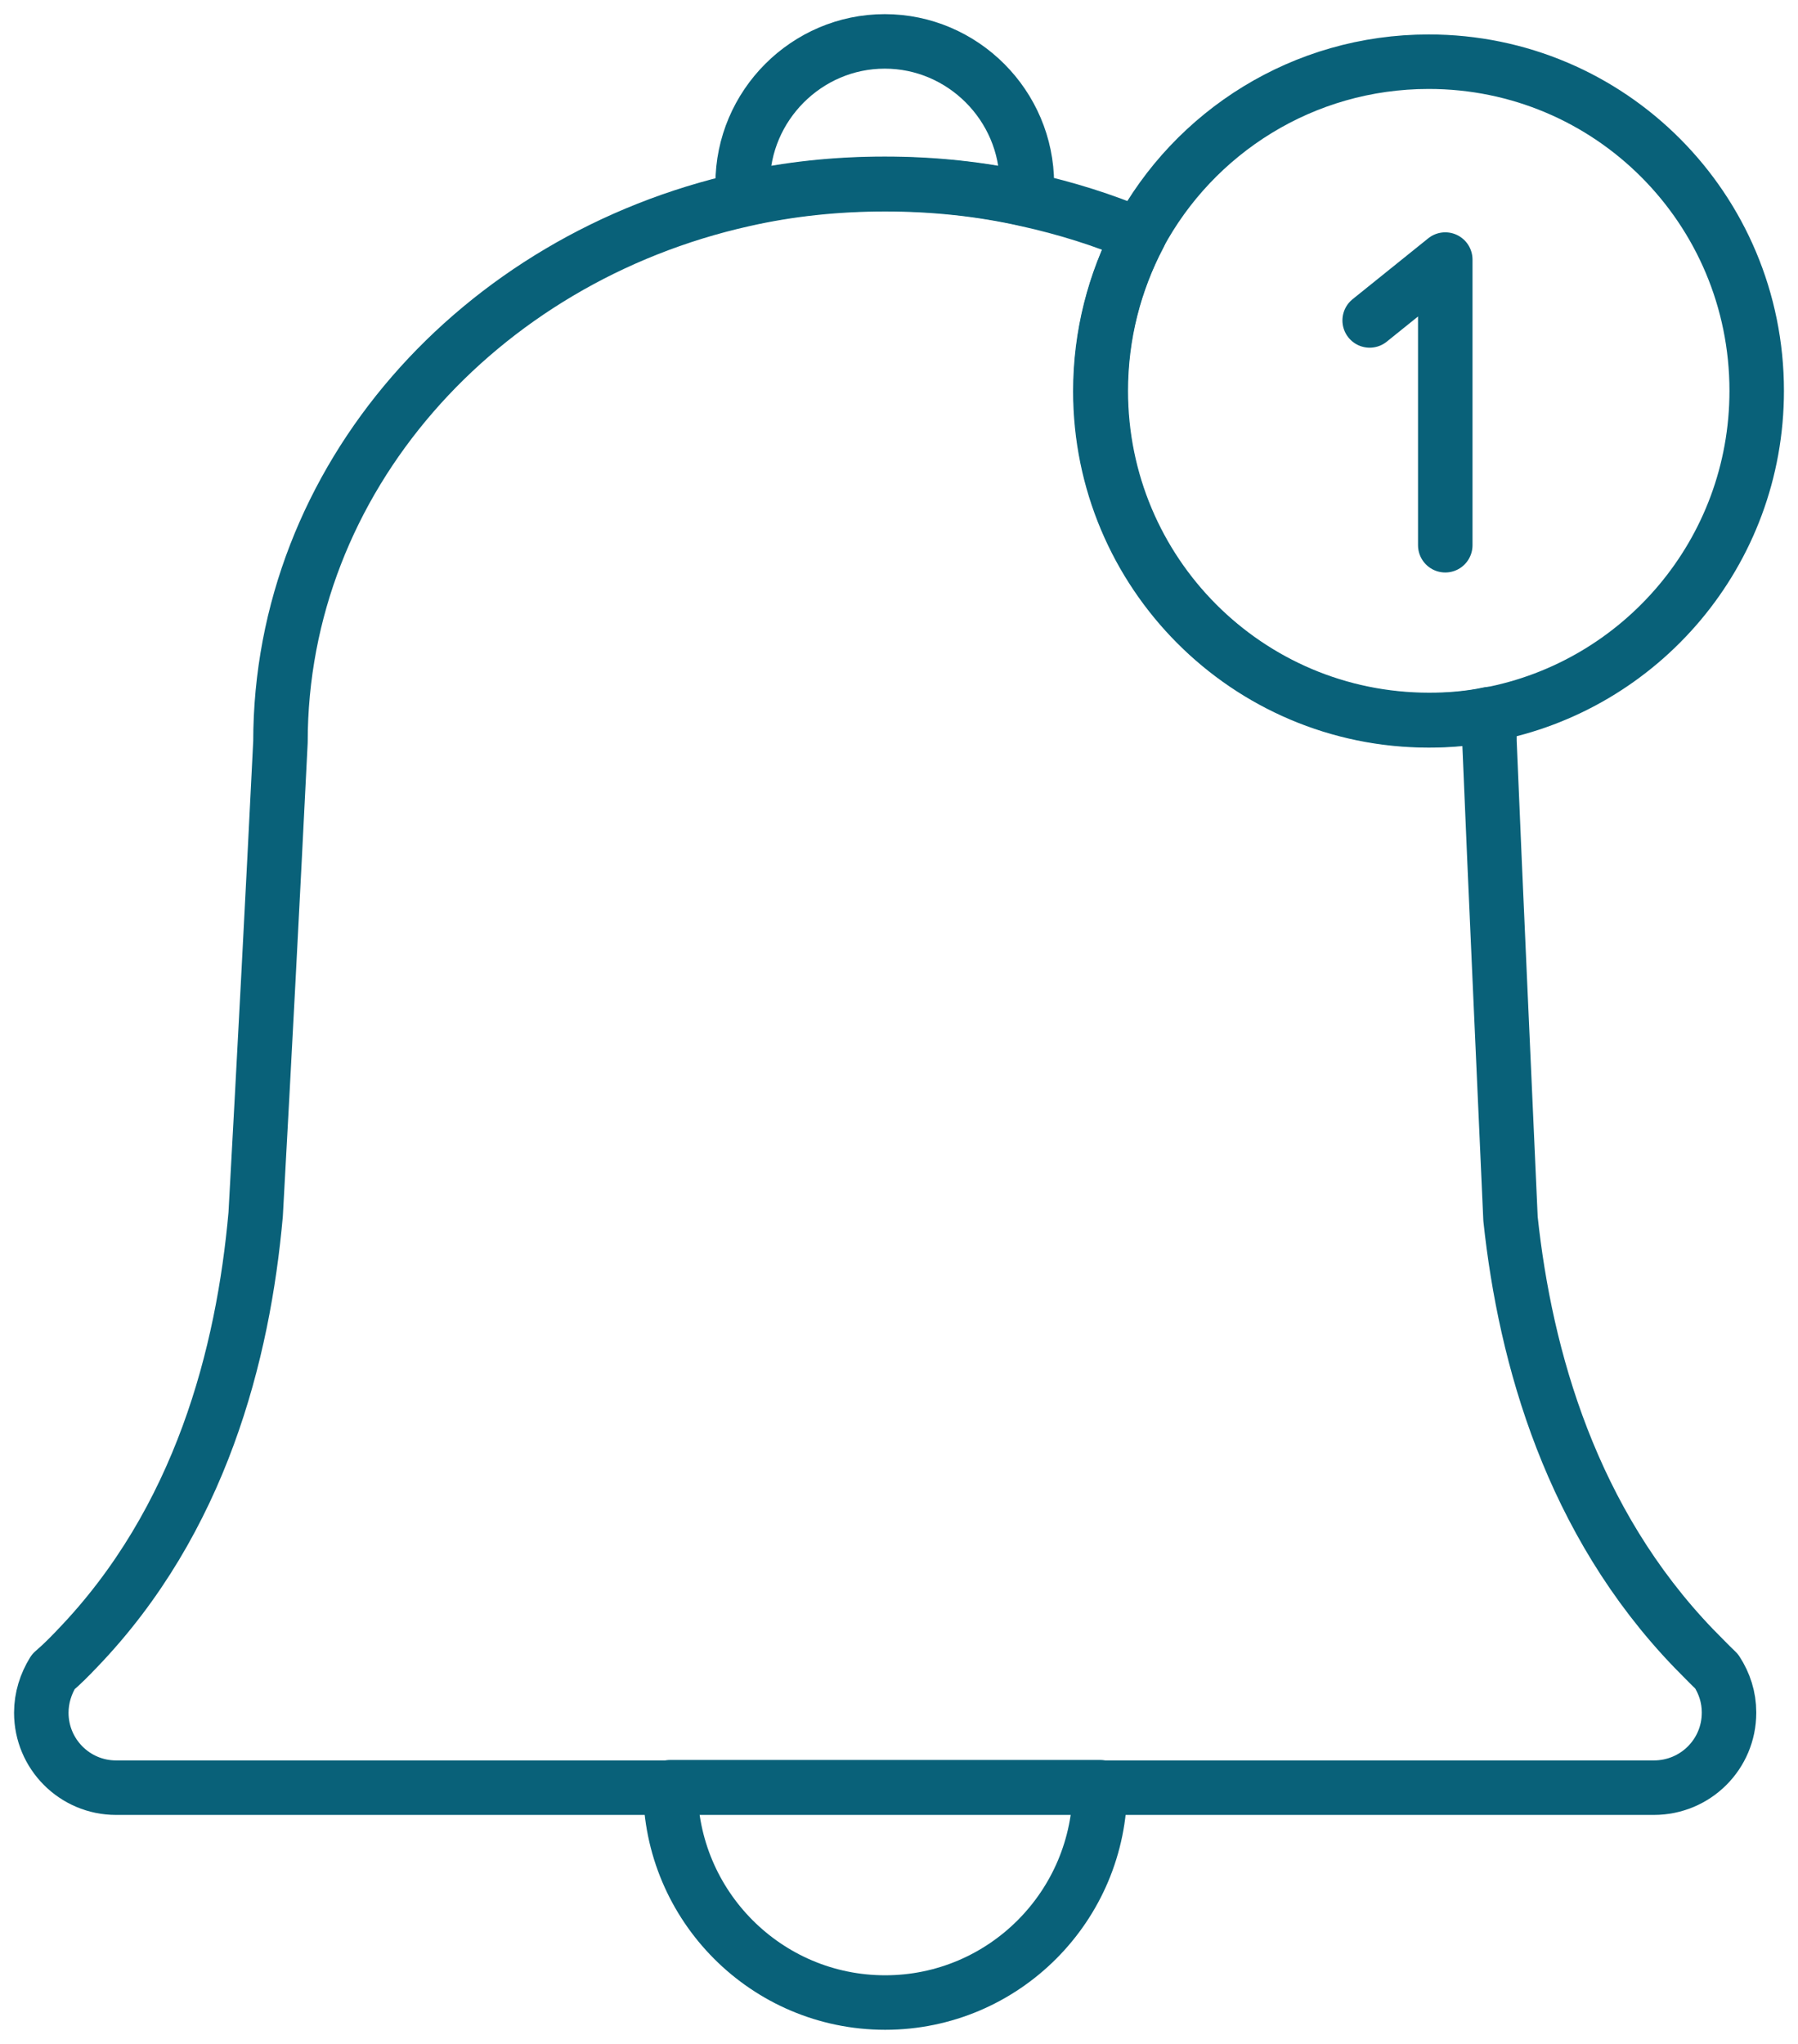 <?xml version="1.0" encoding="UTF-8"?>
<svg xmlns="http://www.w3.org/2000/svg" width="66" height="75" viewBox="0 0 66 75" fill="none">
  <g clip-path="url(#clip0_38_40)">
    <path d="M63.468 62.847C63.468 64.366 62.24 65.597 60.708 65.597H4.26C2.744 65.597 1.516 64.366 1.516 62.847C1.516 62.3 1.683 61.783 1.956 61.343C2.274 61.07 2.562 60.781 2.835 60.492C7.369 55.783 8.93 49.676 9.385 44.556C9.704 38.784 10.007 33.011 10.295 27.223C10.295 17.576 17.558 9.495 27.291 7.322C28.959 6.943 30.703 6.76 32.492 6.76C34.281 6.76 36.025 6.943 37.693 7.322C39.133 7.641 40.498 8.067 41.817 8.629C40.922 10.33 40.407 12.275 40.407 14.341C40.407 21.01 45.789 26.418 52.46 26.418C53.203 26.418 53.961 26.357 54.659 26.205C54.674 26.54 54.674 26.874 54.674 27.208C54.916 33.057 55.189 38.89 55.447 44.724C55.993 49.843 57.691 55.828 62.164 60.477C62.452 60.766 62.725 61.054 63.013 61.328C63.301 61.768 63.468 62.285 63.468 62.832V62.847Z" stroke="#096179" stroke-width="2" stroke-linecap="round" stroke-linejoin="round"></path>
    <path d="M37.693 6.745C37.693 6.927 37.693 7.125 37.678 7.307C36.01 6.927 34.266 6.745 32.477 6.745C30.688 6.745 28.944 6.927 27.276 7.307C27.261 7.125 27.261 6.927 27.261 6.745C27.261 3.874 29.611 1.519 32.477 1.519C35.343 1.519 37.693 3.874 37.693 6.745Z" stroke="#096179" stroke-width="2" stroke-linecap="round" stroke-linejoin="round"></path>
    <path d="M40.376 65.581C40.376 69.941 36.843 73.481 32.492 73.481C28.14 73.481 24.608 69.941 24.608 65.581H40.376Z" stroke="#096179" stroke-width="2" stroke-linecap="round" stroke-linejoin="round"></path>
    <path d="M64.484 14.341C64.484 20.265 60.238 25.172 54.644 26.22C53.931 26.372 53.188 26.433 52.445 26.433C45.774 26.433 40.391 21.01 40.391 14.356C40.391 12.29 40.907 10.361 41.801 8.644C43.833 4.846 47.836 2.264 52.445 2.264C59.101 2.264 64.484 7.657 64.484 14.341Z" stroke="#096179" stroke-width="2" stroke-linecap="round" stroke-linejoin="round"></path>
    <path d="M53.052 20.007V9.525C52.127 10.269 51.202 11.014 50.277 11.758" stroke="#096179" stroke-width="2" stroke-linecap="round" stroke-linejoin="round"></path>
  </g>
  <defs>
    <clipPath id="clip0_38_40">
      <rect width="66" height="75" fill="white"></rect>
    </clipPath>
  </defs>
</svg>

